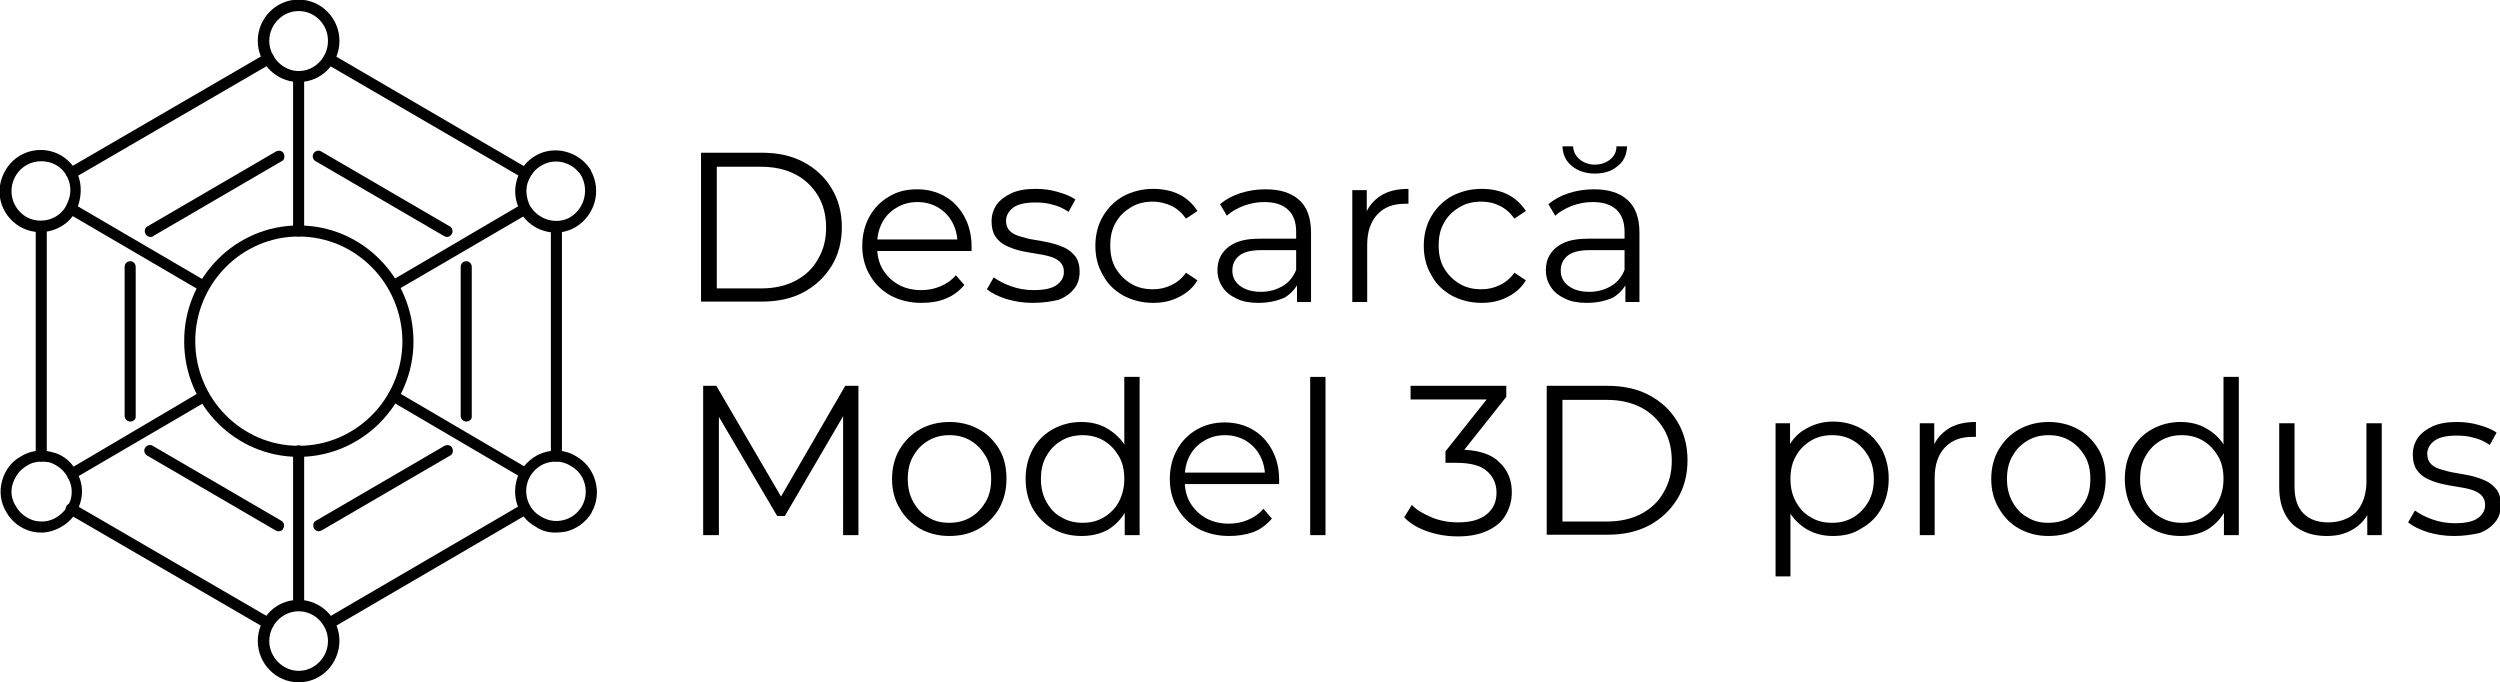 <?xml version="1.0" encoding="UTF-8"?>
<svg xmlns="http://www.w3.org/2000/svg" xmlns:xlink="http://www.w3.org/1999/xlink" version="1.1" id="Layer_1" x="0px" y="0px" viewBox="0 0 587.7 160.4" style="enable-background:new 0 0 587.7 160.4;" xml:space="preserve">
<style type="text/css">
	.st0{enable-background:new    ;}
	.st1{fill:#010101;}
</style>
<g class="st0">
	<path d="M164.8,71V35.9h14.3c3.7,0,7,0.7,9.8,2.2c2.8,1.5,5,3.5,6.6,6.2c1.6,2.6,2.4,5.7,2.4,9.1c0,3.4-0.8,6.5-2.4,9.1   c-1.6,2.6-3.8,4.7-6.6,6.2c-2.8,1.5-6.1,2.2-9.8,2.2H164.8z M168.5,67.8h10.4c3.1,0,5.8-0.6,8.1-1.8c2.3-1.2,4.1-2.9,5.3-5.1   c1.3-2.2,1.9-4.6,1.9-7.4c0-2.8-0.6-5.3-1.9-7.5c-1.3-2.1-3-3.8-5.3-5c-2.3-1.2-5-1.8-8.1-1.8h-10.4V67.8z"></path>
	<path d="M216.6,71.2c-2.7,0-5.1-0.6-7.2-1.7c-2.1-1.2-3.7-2.7-4.9-4.8c-1.2-2-1.8-4.3-1.8-6.9c0-2.6,0.6-4.9,1.7-6.9   c1.1-2,2.7-3.6,4.6-4.7c2-1.2,4.1-1.7,6.6-1.7c2.5,0,4.7,0.6,6.6,1.7c1.9,1.1,3.4,2.7,4.5,4.7c1.1,2,1.7,4.4,1.7,7   c0,0.2,0,0.3,0,0.5c0,0.2,0,0.4,0,0.6h-22.9v-2.7h21l-1.4,1.1c0-1.9-0.4-3.6-1.2-5.1c-0.8-1.5-1.9-2.6-3.3-3.5   c-1.4-0.8-3-1.3-4.9-1.3c-1.8,0-3.4,0.4-4.9,1.3c-1.4,0.8-2.6,2-3.4,3.5c-0.8,1.5-1.2,3.2-1.2,5.2V58c0,2,0.4,3.8,1.3,5.3   c0.9,1.5,2.1,2.7,3.7,3.6c1.6,0.9,3.4,1.3,5.4,1.3c1.6,0,3.1-0.3,4.5-0.9c1.4-0.6,2.6-1.4,3.6-2.6l2,2.3c-1.2,1.4-2.6,2.5-4.4,3.2   C220.7,70.9,218.7,71.2,216.6,71.2z"></path>
	<path d="M242.8,71.2c-2.2,0-4.2-0.3-6.2-0.9c-1.9-0.6-3.5-1.4-4.6-2.3l1.6-2.8c1.1,0.8,2.4,1.5,4.1,2.1c1.7,0.6,3.4,0.9,5.3,0.9   c2.5,0,4.3-0.4,5.4-1.2c1.1-0.8,1.7-1.8,1.7-3.1c0-1-0.3-1.7-0.9-2.3c-0.6-0.6-1.4-1-2.4-1.3s-2.1-0.5-3.4-0.7   c-1.2-0.2-2.5-0.4-3.7-0.7c-1.2-0.3-2.3-0.7-3.3-1.2c-1-0.5-1.8-1.2-2.4-2.1c-0.6-0.9-0.9-2.1-0.9-3.6c0-1.4,0.4-2.7,1.2-3.9   c0.8-1.1,2-2,3.5-2.7c1.6-0.7,3.4-1,5.7-1c1.7,0,3.4,0.2,5.1,0.7c1.7,0.5,3.1,1,4.2,1.8l-1.6,2.9c-1.2-0.8-2.4-1.4-3.8-1.7   c-1.3-0.4-2.7-0.5-4-0.5c-2.4,0-4.1,0.4-5.2,1.2c-1.1,0.8-1.7,1.9-1.7,3.1c0,1,0.3,1.8,0.9,2.4c0.6,0.6,1.4,1,2.5,1.3   c1,0.3,2.1,0.6,3.4,0.8c1.2,0.2,2.4,0.4,3.7,0.7c1.2,0.3,2.3,0.7,3.4,1.2c1,0.5,1.8,1.2,2.5,2.1c0.6,0.9,0.9,2,0.9,3.5   c0,1.5-0.4,2.9-1.3,4s-2.1,2-3.7,2.6C247,70.9,245.1,71.2,242.8,71.2z"></path>
	<path d="M271.1,71.2c-2.6,0-4.9-0.6-7-1.7c-2.1-1.2-3.7-2.7-4.8-4.8c-1.2-2-1.8-4.3-1.8-6.9c0-2.6,0.6-5,1.8-7   c1.2-2,2.8-3.6,4.8-4.7c2.1-1.1,4.4-1.7,7-1.7c2.2,0,4.3,0.4,6.1,1.3c1.8,0.9,3.2,2.2,4.3,3.9l-2.7,1.8c-0.9-1.3-2-2.3-3.4-3   c-1.3-0.6-2.8-1-4.4-1c-1.9,0-3.6,0.4-5.1,1.3s-2.7,2-3.6,3.6c-0.9,1.5-1.3,3.3-1.3,5.4c0,2.1,0.4,3.9,1.3,5.4   c0.9,1.5,2.1,2.7,3.6,3.6c1.5,0.9,3.2,1.3,5.1,1.3c1.6,0,3-0.3,4.4-1c1.3-0.6,2.5-1.6,3.4-2.9l2.7,1.8c-1,1.7-2.5,3-4.3,3.9   C275.3,70.8,273.3,71.2,271.1,71.2z"></path>
	<path d="M295.8,71.2c-2,0-3.7-0.3-5.1-1c-1.5-0.7-2.6-1.6-3.3-2.7c-0.8-1.2-1.2-2.5-1.2-4c0-1.4,0.3-2.6,1-3.7   c0.7-1.1,1.7-2,3.2-2.7c1.5-0.7,3.5-1,6-1h9.1v2.7h-9c-2.5,0-4.3,0.5-5.3,1.4c-1,0.9-1.5,2-1.5,3.4c0,1.5,0.6,2.7,1.8,3.6   c1.2,0.9,2.8,1.4,4.9,1.4c2,0,3.7-0.5,5.2-1.4c1.5-0.9,2.5-2.2,3.2-4l0.8,2.5c-0.7,1.7-1.8,3.1-3.5,4.2   C300.4,70.7,298.3,71.2,295.8,71.2z M304.9,71v-5.8l-0.2-1v-9.7c0-2.2-0.6-4-1.9-5.2s-3.1-1.8-5.6-1.8c-1.7,0-3.3,0.3-4.9,0.9   c-1.5,0.6-2.8,1.3-3.9,2.3l-1.6-2.7c1.3-1.1,2.9-2,4.8-2.6c1.9-0.6,3.8-0.9,5.9-0.9c3.4,0,6,0.8,7.9,2.5s2.8,4.3,2.8,7.7V71H304.9z   "></path>
	<path d="M317.9,71V44.7h3.4v7.2l-0.4-1.3c0.7-2,2-3.5,3.7-4.6c1.7-1.1,3.9-1.6,6.5-1.6v3.5c-0.1,0-0.3,0-0.4,0c-0.1,0-0.3,0-0.4,0   c-2.8,0-4.9,0.8-6.5,2.5c-1.6,1.7-2.4,4.1-2.4,7.2V71H317.9z"></path>
	<path d="M348.3,71.2c-2.6,0-4.9-0.6-7-1.7c-2.1-1.2-3.7-2.7-4.8-4.8c-1.2-2-1.8-4.3-1.8-6.9c0-2.6,0.6-5,1.8-7   c1.2-2,2.8-3.6,4.8-4.7c2.1-1.1,4.4-1.7,7-1.7c2.2,0,4.3,0.4,6.1,1.3c1.8,0.9,3.2,2.2,4.3,3.9l-2.7,1.8c-0.9-1.3-2-2.3-3.4-3   s-2.8-1-4.4-1c-1.9,0-3.6,0.4-5.1,1.3s-2.7,2-3.6,3.6c-0.9,1.5-1.3,3.3-1.3,5.4c0,2.1,0.4,3.9,1.3,5.4c0.9,1.5,2.1,2.7,3.6,3.6   c1.5,0.9,3.2,1.3,5.1,1.3c1.6,0,3-0.3,4.4-1c1.3-0.6,2.5-1.6,3.4-2.9l2.7,1.8c-1,1.7-2.5,3-4.3,3.9   C352.5,70.8,350.5,71.2,348.3,71.2z"></path>
	<path d="M373,71.2c-2,0-3.7-0.3-5.1-1c-1.5-0.7-2.6-1.6-3.3-2.7c-0.8-1.2-1.2-2.5-1.2-4c0-1.4,0.3-2.6,1-3.7c0.7-1.1,1.7-2,3.2-2.7   c1.5-0.7,3.5-1,6-1h9.1v2.7h-9c-2.5,0-4.3,0.5-5.3,1.4s-1.5,2-1.5,3.4c0,1.5,0.6,2.7,1.8,3.6c1.2,0.9,2.8,1.4,4.9,1.4   c2,0,3.7-0.5,5.2-1.4c1.5-0.9,2.5-2.2,3.2-4l0.8,2.5c-0.7,1.7-1.8,3.1-3.5,4.2C377.6,70.7,375.5,71.2,373,71.2z M382.1,71v-5.8   l-0.2-1v-9.7c0-2.2-0.6-4-1.9-5.2c-1.3-1.2-3.1-1.8-5.6-1.8c-1.7,0-3.3,0.3-4.9,0.9c-1.5,0.6-2.8,1.3-3.9,2.3l-1.6-2.7   c1.3-1.1,2.9-2,4.8-2.6c1.9-0.6,3.8-0.9,5.9-0.9c3.4,0,6,0.8,7.9,2.5s2.8,4.3,2.8,7.7V71H382.1z M374.9,40.8   c-2.1,0-3.9-0.6-5.3-1.7c-1.5-1.2-2.2-2.7-2.3-4.7h2.5c0.1,1.3,0.6,2.3,1.6,3.1s2.2,1.2,3.5,1.2c1.4,0,2.6-0.4,3.6-1.2   c1-0.8,1.5-1.8,1.5-3.1h2.5c-0.1,2-0.8,3.6-2.3,4.7C378.8,40.3,377,40.8,374.9,40.8z"></path>
</g>
<g>
	<path d="M-999.8,91.8c-1.2,0-2.2-1-2.2-2.2V75.8c0-1.2,1-2.2,2.2-2.2s2.2,1,2.2,2.2v13.8C-997.6,90.8-998.6,91.8-999.8,91.8z"></path>
	<path d="M-986.9,96.2c-1.2,0-2.2-1-2.2-2.2V80.2c0-1.2,1-2.2,2.2-2.2s2.2,1,2.2,2.2V94C-984.7,95.2-985.7,96.2-986.9,96.2z"></path>
	<path d="M-1012.7,87.4c-1.2,0-2.2-1-2.2-2.2V71.4c0-1.2,1-2.2,2.2-2.2s2.2,1,2.2,2.2v13.8C-1010.5,86.4-1011.5,87.4-1012.7,87.4z"></path>
	<path d="M-999.8,170.7c-0.7,0-1.3-0.3-1.7-0.8l-26.4-32.2c-0.5-0.7-0.7-1.6-0.3-2.3c0.4-0.8,1.1-1.3,2-1.3h11.3V94.2   c0-1.2,1-2.2,2.2-2.2s2.2,1,2.2,2.2v42.1c0,1.2-1,2.2-2.2,2.2h-8.8l21.8,26.5l21.8-26.5h-8.8c-1.2,0-2.2-1-2.2-2.2v-33.2   c0-1.2,1-2.2,2.2-2.2s2.2,1,2.2,2.2v31h11.3c0.9,0,1.6,0.5,2,1.3s0.3,1.7-0.3,2.3l-26.4,32.2C-998.5,170.4-999.1,170.7-999.8,170.7   z"></path>
	<path d="M-954.6,122.2h-21.3c-1.2,0-2.2-1-2.2-2.2s1-2.2,2.2-2.2h21.3c17.1,0,31-13.9,31-31s-13.9-31-31-31c-2.3,0-4.5,0.2-6.7,0.7   c-0.6,0.1-1.2,0-1.7-0.3s-0.8-0.9-0.9-1.5c-1.5-9-6.2-17.2-13.2-23.1c-7-6-16-9.3-25.3-9.3c-10.4,0-20.3,4.1-27.6,11.4   c-7.4,7.4-11.4,17.2-11.4,27.6c0,1,0,2,0.1,3.1c0.1,0.7-0.2,1.4-0.8,1.8c-0.5,0.5-1.3,0.6-1.9,0.5c-2-0.5-4-0.7-6.1-0.7   c-14.2,0-25.8,11.6-25.8,25.8c0,14.2,11.6,25.8,25.8,25.8h23.9c1.2,0,2.2,1,2.2,2.2s-1,2.2-2.2,2.2h-23.9   c-16.7,0-30.2-13.6-30.2-30.2s13.6-30.2,30.2-30.2c1.4,0,2.9,0.1,4.3,0.3c0-0.2,0-0.4,0-0.5c0-11.6,4.5-22.5,12.7-30.8   c8.2-8.2,19.1-12.7,30.8-12.7c10.3,0,20.3,3.7,28.2,10.4c7.2,6.1,12.2,14.4,14.3,23.5c1.8-0.3,3.6-0.4,5.4-0.4   c19.5,0,35.4,15.9,35.4,35.4C-919.2,106.4-935.1,122.2-954.6,122.2z"></path>
</g>
<g>
	<g>
		<g>
			<path class="st1" d="M70.2,107.4c-14.8,0-26.9-12.1-26.9-27.1C43.2,65.3,55.3,53,70.2,53s27,12.2,27,27.3     C97.2,95.2,85,107.4,70.2,107.4z M70.2,55.6c-13.3,0-24.3,11-24.3,24.6c0,13.5,10.9,24.6,24.3,24.6c13.4,0,24.4-11,24.4-24.6     C94.5,66.6,83.6,55.6,70.2,55.6z"></path>
		</g>
		<g>
			<path class="st1" d="M63.1,147.9c-0.3,0-0.4-0.1-0.7-0.2l-46.3-26.9c-0.6-0.3-0.9-1.2-0.5-1.8c0.3-0.6,1.2-0.9,1.8-0.5l46.3,26.9     c0.6,0.3,0.9,1.2,0.5,1.8C63.9,147.7,63.5,147.9,63.1,147.9z M77.3,147.9c-0.4,0-0.9-0.3-1.1-0.7c-0.3-0.6-0.2-1.5,0.5-1.8     l46.1-26.9c0.6-0.3,1.5-0.2,1.8,0.5c0.3,0.6,0.2,1.5-0.5,1.8L78,147.7C77.9,147.8,77.6,147.9,77.3,147.9z M130.8,108.5     c-0.7,0-1.3-0.6-1.3-1.3V53.3c0-0.7,0.6-1.3,1.3-1.3c0.7,0,1.3,0.6,1.3,1.3v53.9C132.1,107.9,131.5,108.5,130.8,108.5z      M9.7,108.5c-0.7,0-1.3-0.6-1.3-1.3V53.3C8.4,52.6,9,52,9.7,52c0.7,0,1.3,0.6,1.3,1.3v53.9C11,107.9,10.4,108.5,9.7,108.5z      M123.5,42c-0.3,0-0.4-0.1-0.7-0.2L76.7,15c-0.6-0.3-0.9-1.2-0.5-1.8c0.3-0.6,1.2-0.9,1.8-0.5l46.1,26.9c0.6,0.3,0.9,1.2,0.5,1.8     C124.4,41.7,124,42,123.5,42z M16.8,42c-0.4,0-0.9-0.3-1.1-0.7c-0.3-0.6-0.2-1.5,0.5-1.8l46.3-26.9c0.6-0.3,1.5-0.2,1.8,0.5     c0.3,0.6,0.2,1.5-0.5,1.8L17.5,41.8C17.2,41.9,16.9,42,16.8,42z"></path>
		</g>
		<g>
			<g>
				<path class="st1" d="M70.2,160.4c-5.3,0-9.6-4.4-9.6-9.7c0-4.9,3.6-9,8.3-9.6v-35.1c0-0.7,0.6-1.3,1.3-1.3      c0.7,0,1.3,0.6,1.3,1.3v35.1c4.7,0.7,8.3,4.7,8.3,9.6C79.7,156.1,75.5,160.4,70.2,160.4z M70.2,143.7c-3.8,0-6.9,3.2-6.9,7      s3.2,7,6.9,7c3.8,0,6.9-3.2,6.9-7S74,143.7,70.2,143.7z M9.7,125.2c-0.8,0-1.6-0.1-2.4-0.3c-2.5-0.7-4.6-2.3-5.8-4.5      c-1.4-2.3-1.7-4.9-1-7.4c0.7-2.5,2.2-4.5,4.4-5.7c2.2-1.4,4.9-1.7,7.4-1c2.1,0.5,3.8,1.7,5,3.4L47.3,92c0.6-0.3,1.5-0.2,1.8,0.5      c0.3,0.7,0.2,1.5-0.5,1.8l-30.1,17.6c0.9,2,1,4.2,0.4,6.2c-0.7,2.5-2.2,4.4-4.4,5.7C13,124.7,11.3,125.2,9.7,125.2z M9.8,108.5      c-1.2,0-2.5,0.3-3.5,1c-1.6,0.9-2.7,2.4-3.3,4.2s-0.3,3.8,0.8,5.4l0,0c0.9,1.6,2.5,2.8,4.3,3.3c1.8,0.4,3.6,0.2,5.2-0.8      s2.7-2.4,3.3-4.1c0.5-1.8,0.3-3.8-0.8-5.4l0,0c0,0,0,0,0-0.1c-0.9-1.6-2.4-2.7-4.1-3.3C10.9,108.6,10.3,108.5,9.8,108.5z       M130.6,125.2c-1.7,0-3.3-0.4-4.7-1.4c-4.2-2.3-5.9-7.4-4.1-12l-30-17.6c-0.6-0.3-0.9-1.2-0.4-1.8c0.3-0.6,1.2-0.9,1.8-0.4      l30,17.6c1.4-1.7,3.2-2.9,5.3-3.4c2.4-0.6,5-0.2,7,1.1c4.5,2.6,6.2,8.5,3.6,13.1c0,0,0,0,0,0.1c-1.4,2.3-3.6,3.9-6.2,4.5      C132.1,125.1,131.4,125.2,130.6,125.2z M130.6,108.5c-0.5,0-1,0.1-1.6,0.2c-1.8,0.4-3.4,1.6-4.4,3.3c-1.9,3.4-0.7,7.7,2.7,9.5      c1.5,0.9,3.3,1.2,5,0.8c1.9-0.4,3.5-1.6,4.5-3.3c1.9-3.4,0.7-7.7-2.7-9.5C133,108.8,131.8,108.5,130.6,108.5z M92.5,68.6      c-0.4,0-0.9-0.3-1.1-0.7c-0.3-0.6-0.2-1.5,0.4-1.8l30-17.6c-0.8-2-0.9-4.1-0.3-6.2c0.7-2.5,2.3-4.5,4.4-5.7      c4.4-2.6,10.3-1,13,3.4c0,0,0,0,0,0.1c2.6,4.7,1,10.5-3.6,13.3c-4.1,2.4-9.4,1.3-12.3-2.5L93,68.4      C92.9,68.5,92.7,68.6,92.5,68.6z M124.6,48.4c2,3.3,6.2,4.5,9.4,2.7c3.3-2,4.5-6.2,2.7-9.7c-2-3.3-6.2-4.4-9.4-2.5      c-1.6,0.9-2.7,2.4-3.3,4.2C123.5,44.8,123.8,46.8,124.6,48.4L124.6,48.4L124.6,48.4z M47.9,68.6c-0.3,0-0.4-0.1-0.7-0.2      L17.1,50.8c-1.2,1.6-2.9,2.8-5,3.4c-2.5,0.7-5.1,0.4-7.4-0.9c-4.7-2.8-6.2-8.6-3.4-13.3c2.6-4.5,8.4-6.1,13-3.5      c2.2,1.3,3.8,3.3,4.4,5.8c0.5,2.1,0.3,4.3-0.4,6.2l30.1,17.6c0.6,0.3,0.9,1.2,0.5,1.8C48.9,68.4,48.4,68.6,47.9,68.6z M9.7,37.9      c-2.4,0-4.7,1.2-6,3.4l0,0c-2,3.4-0.9,7.7,2.5,9.7c1.6,0.9,3.5,1.1,5.3,0.6c1.7-0.5,3.2-1.6,4.1-3.3l0,0c0,0,0,0,0-0.1      c0.9-1.6,1.2-3.5,0.7-5.3c-0.5-1.8-1.6-3.3-3.3-4.2C12.1,38.2,10.9,37.9,9.7,37.9z M70.2,55.6c-0.7,0-1.3-0.6-1.3-1.3V19.2      c-4.7-0.7-8.3-4.7-8.3-9.6c0-5.3,4.3-9.7,9.6-9.7c5.3,0,9.6,4.4,9.6,9.7c0,4.9-3.6,9-8.3,9.6v35.1C71.4,55,70.8,55.6,70.2,55.6z       M70.2,2.6c-3.8,0-6.9,3.2-6.9,7s3.2,7.1,6.9,7.1c3.8,0,6.9-3.2,6.9-7.1C77.1,5.7,74,2.6,70.2,2.6z"></path>
			</g>
		</g>
		<g>
			<path class="st1" d="M74.9,124.9c-0.4,0-0.9-0.3-1.1-0.7c-0.3-0.6-0.2-1.5,0.5-1.8l30.2-17.6c0.6-0.3,1.5-0.2,1.8,0.5     c0.3,0.6,0.2,1.5-0.5,1.8l-30.2,17.6C75.3,124.8,75.1,124.9,74.9,124.9z M65.5,124.9c-0.3,0-0.4-0.1-0.7-0.2l-30.2-17.6     c-0.6-0.3-0.9-1.2-0.5-1.8c0.3-0.6,1.2-0.9,1.8-0.5l30.2,17.6c0.6,0.3,0.9,1.2,0.5,1.8C66.5,124.6,66,124.9,65.5,124.9z      M109.6,99.1c-0.7,0-1.3-0.6-1.3-1.3V62.7c0-0.7,0.6-1.3,1.3-1.3s1.3,0.6,1.3,1.3v35.1C111,98.5,110.4,99.1,109.6,99.1z      M30.6,99.1c-0.7,0-1.3-0.6-1.3-1.3V62.7c0-0.7,0.6-1.3,1.3-1.3c0.7,0,1.3,0.6,1.3,1.3v35.1C32,98.5,31.4,99.1,30.6,99.1z      M105.1,55.7c-0.3,0-0.4-0.1-0.7-0.2L74.2,37.9c-0.6-0.3-0.9-1.2-0.5-1.8c0.3-0.6,1.2-0.9,1.8-0.5l30.2,17.6     c0.6,0.3,0.9,1.2,0.5,1.8C105.9,55.5,105.5,55.7,105.1,55.7z M35.3,55.7c-0.4,0-0.9-0.3-1.1-0.7c-0.3-0.6-0.2-1.5,0.5-1.8     l30.2-17.6c0.6-0.3,1.5-0.2,1.8,0.5c0.3,0.7,0.2,1.5-0.5,1.8L36,55.5C35.9,55.7,35.6,55.7,35.3,55.7z"></path>
		</g>
	</g>
</g>
<g class="st0">
	<path d="M165.3,125.8V90.7h3.1l16,27.4h-1.6l15.9-27.4h3.1v35.1h-3.6V96.3h0.9l-14.6,25h-1.8l-14.7-25h1v29.5H165.3z"></path>
	<path d="M223.1,126c-2.5,0-4.8-0.6-6.8-1.7c-2-1.2-3.6-2.7-4.8-4.8c-1.2-2-1.8-4.3-1.8-6.9c0-2.6,0.6-5,1.8-7   c1.2-2,2.8-3.6,4.8-4.7s4.3-1.7,6.9-1.7c2.6,0,4.9,0.6,6.9,1.7s3.6,2.7,4.8,4.7s1.7,4.3,1.7,7c0,2.6-0.6,4.9-1.7,6.9   c-1.2,2-2.7,3.6-4.8,4.8C228,125.5,225.7,126,223.1,126z M223.1,122.9c1.9,0,3.6-0.4,5.1-1.3c1.5-0.9,2.6-2.1,3.5-3.6   s1.3-3.3,1.3-5.4c0-2.1-0.4-3.9-1.3-5.4s-2-2.7-3.5-3.6c-1.5-0.9-3.1-1.3-5-1.3c-1.9,0-3.5,0.4-5,1.3c-1.5,0.9-2.6,2-3.5,3.6   c-0.9,1.5-1.3,3.3-1.3,5.4c0,2,0.4,3.8,1.3,5.4c0.9,1.6,2,2.8,3.5,3.6C219.6,122.5,221.3,122.9,223.1,122.9z"></path>
	<path d="M254.2,126c-2.5,0-4.8-0.6-6.7-1.7c-2-1.1-3.5-2.7-4.7-4.7c-1.1-2-1.7-4.4-1.7-7c0-2.7,0.6-5,1.7-7c1.1-2,2.7-3.6,4.7-4.7   s4.2-1.7,6.7-1.7c2.3,0,4.4,0.5,6.2,1.6s3.3,2.5,4.4,4.5c1.1,2,1.6,4.4,1.6,7.3c0,2.8-0.5,5.3-1.6,7.3c-1.1,2-2.5,3.5-4.3,4.6   C258.7,125.5,256.6,126,254.2,126z M254.5,122.9c1.9,0,3.5-0.4,5-1.3c1.5-0.9,2.7-2.1,3.5-3.6s1.3-3.3,1.3-5.4   c0-2.1-0.4-3.9-1.3-5.4s-2-2.7-3.5-3.6c-1.5-0.9-3.2-1.3-5-1.3c-1.8,0-3.5,0.4-5,1.3c-1.5,0.9-2.6,2-3.5,3.6   c-0.9,1.5-1.3,3.3-1.3,5.4c0,2,0.4,3.8,1.3,5.4c0.9,1.6,2,2.8,3.5,3.6C251,122.5,252.7,122.9,254.5,122.9z M264.4,125.8v-7.9   l0.4-5.3l-0.5-5.3V88.6h3.6v37.2H264.4z"></path>
	<path d="M288.9,126c-2.7,0-5.1-0.6-7.2-1.7c-2.1-1.2-3.7-2.7-4.9-4.8c-1.2-2-1.8-4.3-1.8-6.9c0-2.6,0.6-4.9,1.7-6.9   c1.1-2,2.7-3.6,4.6-4.7s4.1-1.7,6.6-1.7c2.5,0,4.7,0.6,6.6,1.7c1.9,1.1,3.4,2.7,4.5,4.7c1.1,2,1.7,4.4,1.7,7c0,0.2,0,0.3,0,0.5   c0,0.2,0,0.4,0,0.6h-22.9v-2.7h21l-1.4,1.1c0-1.9-0.4-3.6-1.2-5.1c-0.8-1.5-1.9-2.6-3.3-3.5c-1.4-0.8-3-1.3-4.9-1.3   c-1.8,0-3.4,0.4-4.9,1.3c-1.4,0.8-2.6,2-3.4,3.5s-1.2,3.2-1.2,5.2v0.6c0,2,0.4,3.8,1.3,5.3c0.9,1.5,2.1,2.7,3.7,3.6   c1.6,0.9,3.4,1.3,5.4,1.3c1.6,0,3.1-0.3,4.5-0.9c1.4-0.6,2.6-1.4,3.6-2.6l2,2.3c-1.2,1.4-2.6,2.5-4.4,3.2   C292.9,125.7,291,126,288.9,126z"></path>
	<path d="M308,125.8V88.6h3.6v37.2H308z"></path>
	<path d="M342.7,126.1c-2.5,0-4.9-0.4-7.2-1.2c-2.3-0.8-4.1-1.9-5.4-3.3l1.8-2.9c1.1,1.2,2.7,2.1,4.6,2.9c1.9,0.8,4,1.2,6.3,1.2   c2.9,0,5.1-0.6,6.7-1.9c1.6-1.3,2.3-3,2.3-5.1c0-2.1-0.8-3.8-2.3-5.1c-1.5-1.3-3.9-1.9-7.2-1.9h-2.5v-2.7l10.8-13.6l0.5,1.4h-19.5   v-3.2h22.5v2.6l-10.8,13.6l-1.8-1.2h1.4c4.2,0,7.4,0.9,9.4,2.8c2.1,1.9,3.1,4.3,3.1,7.2c0,2-0.5,3.7-1.4,5.3   c-0.9,1.6-2.3,2.8-4.2,3.7C347.9,125.6,345.6,126.1,342.7,126.1z"></path>
	<path d="M363.6,125.8V90.7h14.3c3.7,0,7,0.7,9.8,2.2c2.8,1.5,5,3.5,6.6,6.2c1.6,2.6,2.4,5.7,2.4,9.1c0,3.4-0.8,6.5-2.4,9.1   c-1.6,2.6-3.8,4.7-6.6,6.2c-2.8,1.5-6.1,2.2-9.8,2.2H363.6z M367.3,122.6h10.4c3.1,0,5.8-0.6,8.1-1.8c2.3-1.2,4.1-2.9,5.3-5.1   c1.3-2.2,1.9-4.6,1.9-7.4c0-2.8-0.6-5.3-1.9-7.5c-1.3-2.1-3-3.8-5.3-5c-2.3-1.2-5-1.8-8.1-1.8h-10.4V122.6z"></path>
	<path d="M417.4,135.5v-36h3.4v7.9l-0.4,5.3l0.5,5.3v17.5H417.4z M430.9,126c-2.3,0-4.3-0.5-6.2-1.6c-1.8-1.1-3.3-2.6-4.4-4.6   c-1.1-2-1.6-4.4-1.6-7.3c0-2.9,0.5-5.3,1.6-7.3c1.1-2,2.5-3.5,4.4-4.5c1.8-1,3.9-1.6,6.2-1.6c2.5,0,4.8,0.6,6.7,1.7   c2,1.1,3.5,2.7,4.7,4.7c1.1,2,1.7,4.4,1.7,7c0,2.7-0.6,5-1.7,7c-1.1,2-2.7,3.6-4.7,4.7C435.7,125.5,433.4,126,430.9,126z    M430.7,122.9c1.9,0,3.5-0.4,5-1.3c1.5-0.9,2.6-2.1,3.5-3.6c0.9-1.6,1.3-3.3,1.3-5.4c0-2-0.4-3.8-1.3-5.4c-0.9-1.5-2-2.7-3.5-3.6   s-3.1-1.3-5-1.3s-3.5,0.4-5,1.3c-1.5,0.9-2.7,2.1-3.5,3.6c-0.9,1.5-1.3,3.3-1.3,5.4c0,2,0.4,3.8,1.3,5.4s2,2.8,3.5,3.6   C427.1,122.5,428.8,122.9,430.7,122.9z"></path>
	<path d="M451.3,125.8V99.5h3.4v7.2l-0.4-1.3c0.7-2,2-3.5,3.7-4.6c1.7-1.1,3.9-1.6,6.5-1.6v3.5c-0.1,0-0.3,0-0.4,0   c-0.1,0-0.3,0-0.4,0c-2.8,0-4.9,0.8-6.5,2.5c-1.6,1.7-2.4,4.1-2.4,7.2v13.4H451.3z"></path>
	<path d="M481.5,126c-2.5,0-4.8-0.6-6.8-1.7s-3.6-2.7-4.8-4.8c-1.2-2-1.8-4.3-1.8-6.9c0-2.6,0.6-5,1.8-7s2.8-3.6,4.8-4.7   s4.3-1.7,6.9-1.7c2.6,0,4.9,0.6,6.9,1.7c2,1.1,3.6,2.7,4.8,4.7s1.7,4.3,1.7,7c0,2.6-0.6,4.9-1.7,6.9c-1.2,2-2.7,3.6-4.8,4.8   S484.1,126,481.5,126z M481.5,122.9c1.9,0,3.6-0.4,5.1-1.3c1.5-0.9,2.6-2.1,3.5-3.6s1.3-3.3,1.3-5.4c0-2.1-0.4-3.9-1.3-5.4   s-2-2.7-3.5-3.6c-1.5-0.9-3.1-1.3-5-1.3c-1.9,0-3.5,0.4-5,1.3s-2.6,2-3.5,3.6c-0.9,1.5-1.3,3.3-1.3,5.4c0,2,0.4,3.8,1.3,5.4   c0.9,1.6,2,2.8,3.5,3.6C478,122.5,479.6,122.9,481.5,122.9z"></path>
	<path d="M512.6,126c-2.5,0-4.8-0.6-6.7-1.7c-2-1.1-3.5-2.7-4.7-4.7c-1.1-2-1.7-4.4-1.7-7c0-2.7,0.6-5,1.7-7c1.1-2,2.7-3.6,4.7-4.7   s4.2-1.7,6.7-1.7c2.3,0,4.4,0.5,6.2,1.6c1.8,1,3.3,2.5,4.4,4.5c1.1,2,1.6,4.4,1.6,7.3c0,2.8-0.5,5.3-1.6,7.3   c-1.1,2-2.5,3.5-4.3,4.6C517.1,125.5,515,126,512.6,126z M512.9,122.9c1.9,0,3.5-0.4,5-1.3c1.5-0.9,2.7-2.1,3.5-3.6   s1.3-3.3,1.3-5.4c0-2.1-0.4-3.9-1.3-5.4s-2-2.7-3.5-3.6s-3.2-1.3-5-1.3c-1.8,0-3.5,0.4-5,1.3s-2.6,2-3.5,3.6   c-0.9,1.5-1.3,3.3-1.3,5.4c0,2,0.4,3.8,1.3,5.4c0.9,1.6,2,2.8,3.5,3.6C509.4,122.5,511.1,122.9,512.9,122.9z M522.8,125.8v-7.9   l0.4-5.3l-0.5-5.3V88.6h3.6v37.2H522.8z"></path>
	<path d="M547,126c-2.2,0-4.2-0.4-5.9-1.3c-1.7-0.8-3-2.1-3.9-3.8c-0.9-1.7-1.4-3.8-1.4-6.3V99.5h3.6v14.9c0,2.8,0.7,4.9,2.1,6.3   c1.4,1.4,3.3,2.1,5.8,2.1c1.8,0,3.4-0.4,4.8-1.1c1.4-0.8,2.4-1.8,3.1-3.3c0.7-1.4,1.1-3.2,1.1-5.2V99.5h3.6v26.3h-3.4v-7.2l0.6,1.3   c-0.8,1.9-2.1,3.4-3.9,4.5C551.4,125.5,549.4,126,547,126z"></path>
	<path d="M576.9,126c-2.2,0-4.2-0.3-6.2-0.9c-1.9-0.6-3.5-1.4-4.6-2.3l1.6-2.8c1.1,0.8,2.4,1.5,4.1,2.1c1.7,0.6,3.4,0.9,5.3,0.9   c2.5,0,4.3-0.4,5.4-1.2c1.1-0.8,1.7-1.8,1.7-3.1c0-1-0.3-1.7-0.9-2.3c-0.6-0.6-1.4-1-2.4-1.3s-2.1-0.5-3.4-0.7s-2.5-0.4-3.7-0.7   c-1.2-0.3-2.3-0.7-3.3-1.2c-1-0.5-1.8-1.2-2.4-2.1c-0.6-0.9-0.9-2.1-0.9-3.6c0-1.4,0.4-2.7,1.2-3.9c0.8-1.1,2-2,3.5-2.7   c1.6-0.7,3.4-1,5.7-1c1.7,0,3.4,0.2,5.1,0.7s3.1,1,4.2,1.8l-1.6,2.9c-1.2-0.8-2.4-1.4-3.8-1.7c-1.3-0.4-2.7-0.5-4-0.5   c-2.4,0-4.1,0.4-5.2,1.2c-1.1,0.8-1.7,1.9-1.7,3.1c0,1,0.3,1.8,0.9,2.4c0.6,0.6,1.4,1,2.5,1.3c1,0.3,2.1,0.6,3.4,0.8   c1.2,0.2,2.4,0.4,3.7,0.7c1.2,0.3,2.3,0.7,3.4,1.2c1,0.5,1.8,1.2,2.5,2.1c0.6,0.9,0.9,2,0.9,3.5c0,1.5-0.4,2.9-1.3,4   s-2.1,2-3.7,2.6C581.1,125.7,579.2,126,576.9,126z"></path>
</g>
</svg>

